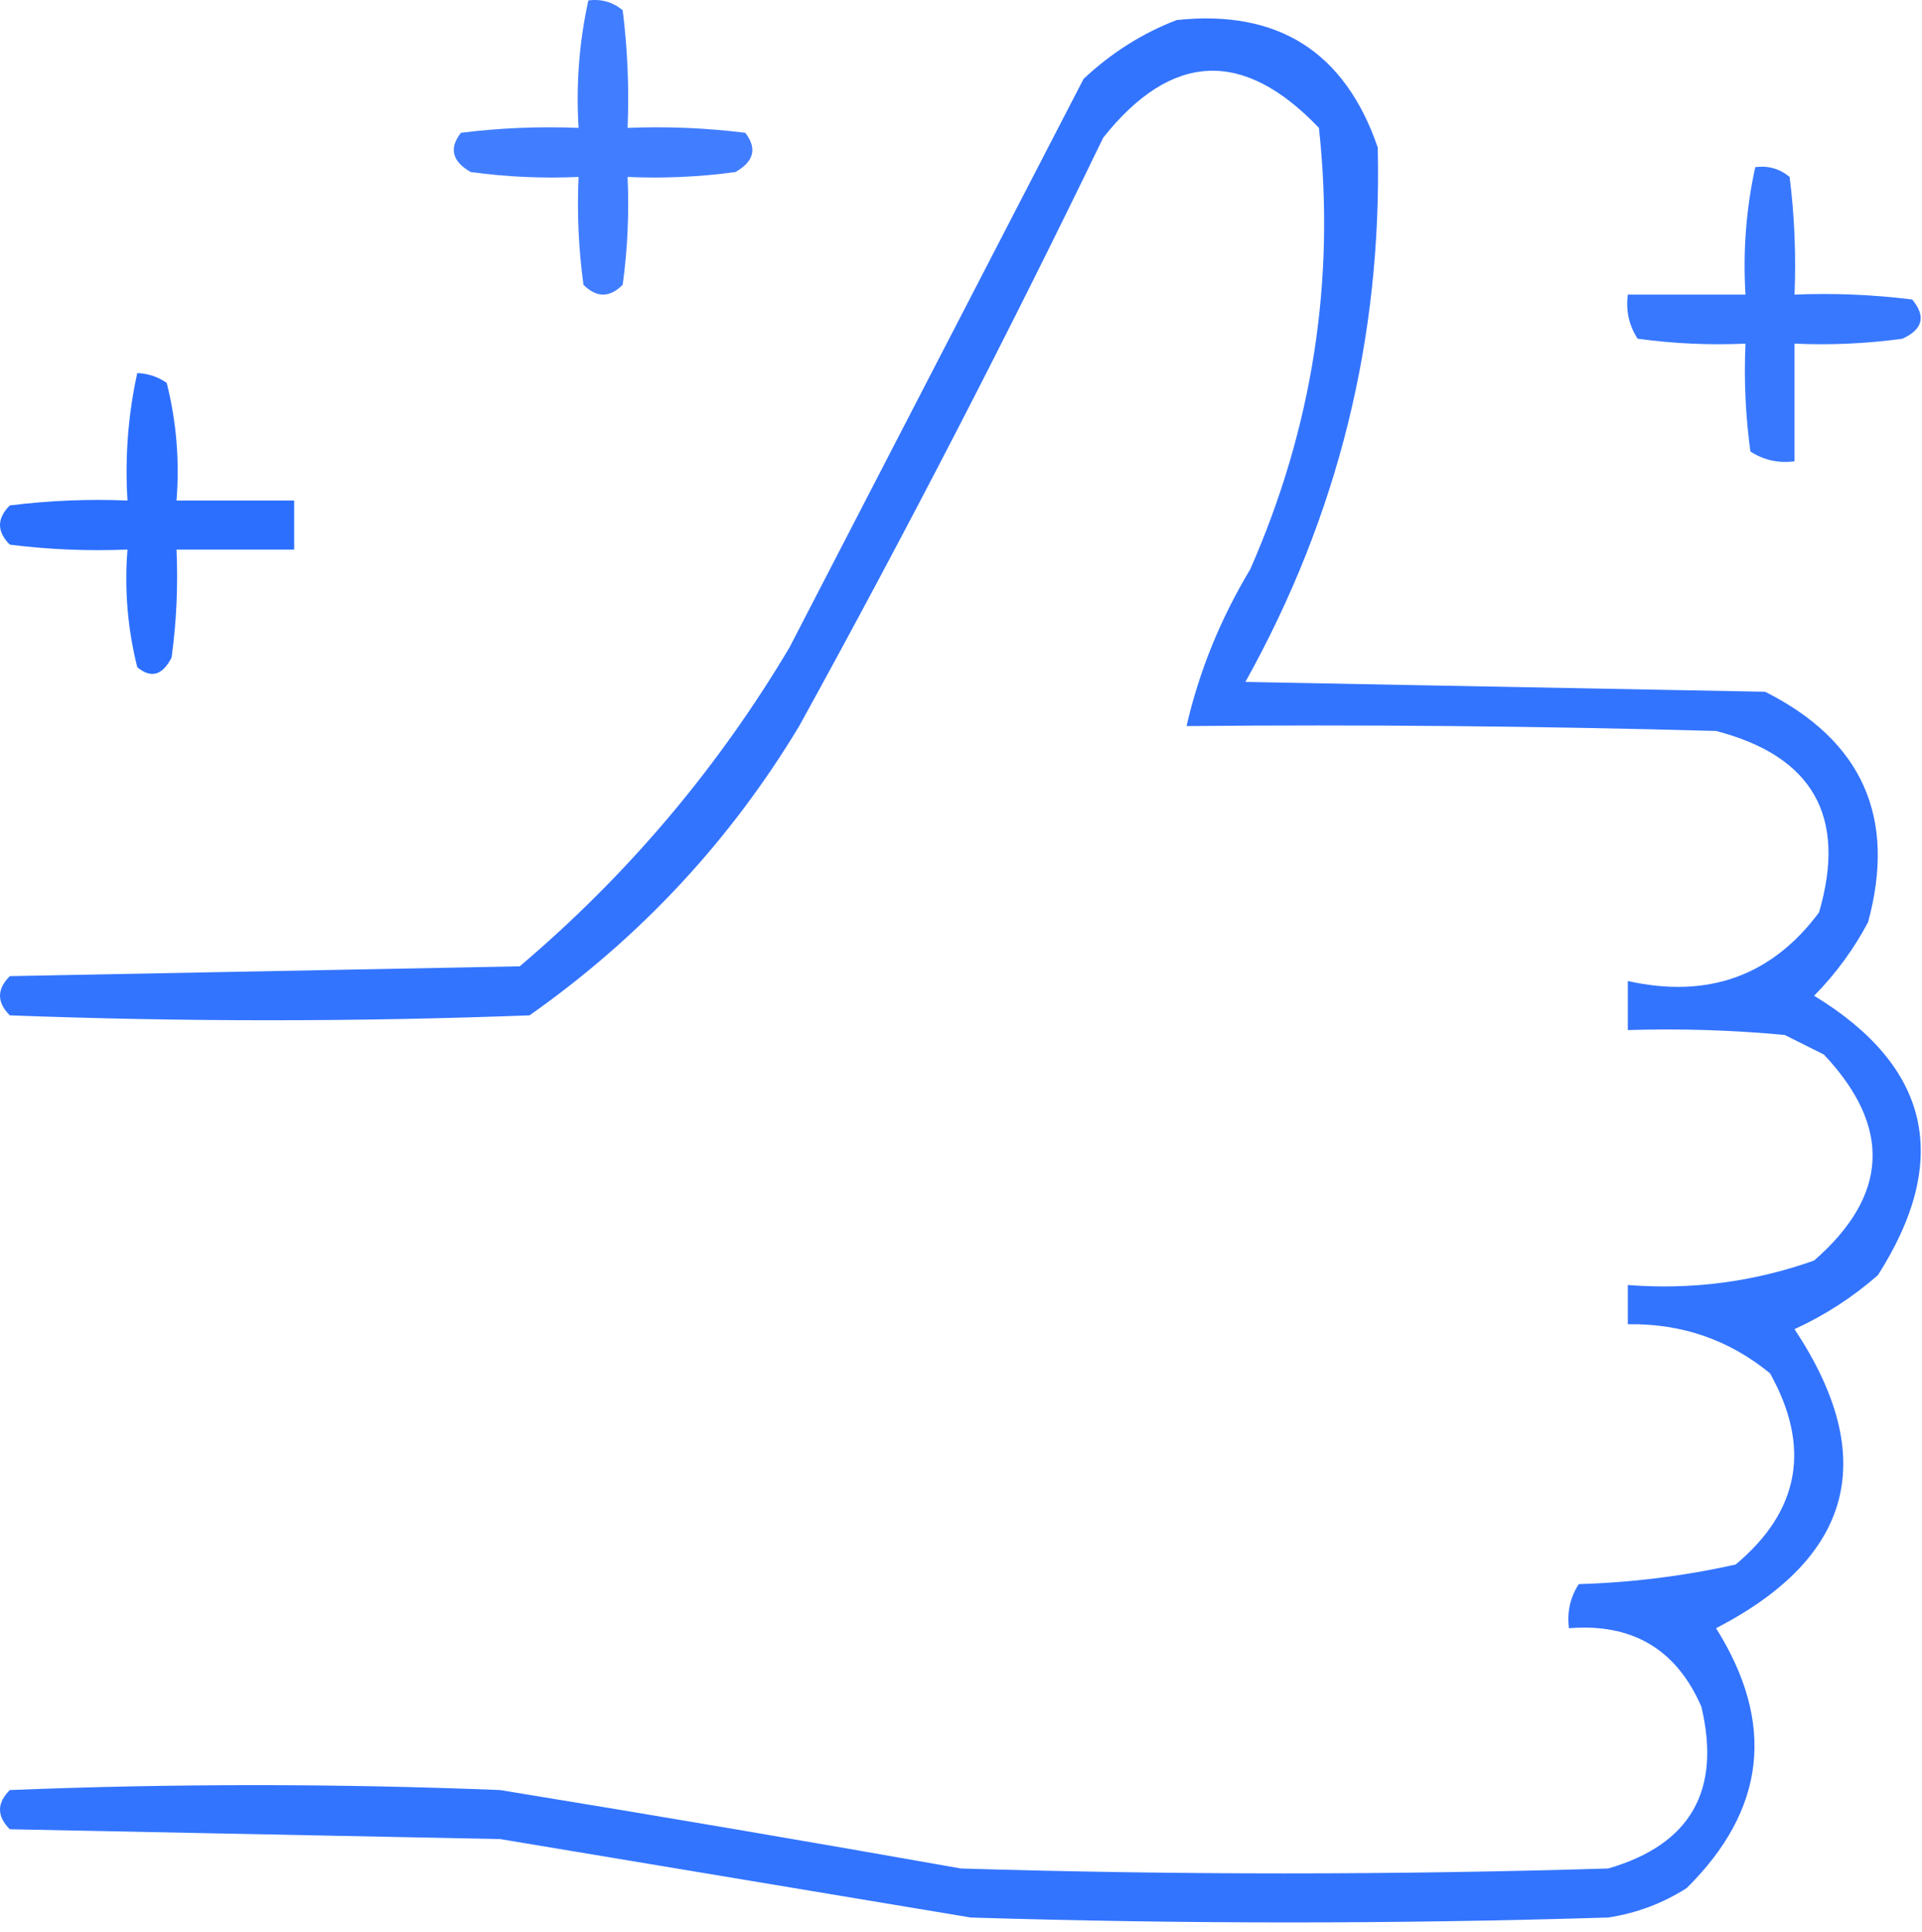 <?xml version="1.0" encoding="UTF-8"?> <svg xmlns="http://www.w3.org/2000/svg" width="196" height="197" viewBox="0 0 196 197" fill="none"><path opacity="0.806" fill-rule="evenodd" clip-rule="evenodd" d="M60 0.043C61.322 -0.127 62.489 0.206 63.5 1.043C63.999 5.029 64.165 9.029 64 13.043C68.014 12.878 72.014 13.044 76 13.543C77.227 15.13 76.894 16.464 75 17.543C71.348 18.042 67.682 18.208 64 18.043C64.165 21.725 63.999 25.392 63.5 29.043C62.167 30.376 60.833 30.376 59.5 29.043C59.001 25.392 58.835 21.725 59 18.043C55.318 18.208 51.652 18.042 48 17.543C46.106 16.464 45.773 15.13 47 13.543C50.986 13.044 54.986 12.878 59 13.043C58.731 8.612 59.064 4.278 60 0.043Z" fill="#145FFF"></path><path opacity="0.864" fill-rule="evenodd" clip-rule="evenodd" d="M120 2.043C130.323 0.951 137.156 5.284 140.5 15.043C140.944 34.432 136.444 52.599 127 69.543C144.667 69.876 162.333 70.21 180 70.543C189.91 75.529 193.41 83.362 190.5 94.043C189.033 96.809 187.2 99.309 185 101.543C196.845 108.768 199.012 118.268 191.5 130.043C188.915 132.301 186.082 134.134 183 135.543C191.67 148.621 189.003 158.788 175 166.043C181.083 175.72 180.083 184.553 172 192.543C169.543 194.105 166.876 195.105 164 195.543C142.333 196.21 120.667 196.21 99 195.543C83 192.876 67 190.21 51 187.543C34.333 187.21 17.667 186.876 1 186.543C-0.333 185.21 -0.333 183.876 1 182.543C17.667 181.876 34.333 181.876 51 182.543C66.686 185.102 82.352 187.768 98 190.543C120 191.21 142 191.21 164 190.543C172.374 188.116 175.541 182.616 173.5 174.043C170.957 168.185 166.457 165.518 160 166.043C159.786 164.399 160.12 162.899 161 161.543C166.416 161.384 171.75 160.717 177 159.543C183.537 154.068 184.704 147.568 180.5 140.043C176.305 136.617 171.472 134.95 166 135.043C166 133.71 166 132.376 166 131.043C172.542 131.554 178.876 130.721 185 128.543C192.603 121.915 192.936 114.915 186 107.543C184.667 106.876 183.333 106.21 182 105.543C176.677 105.044 171.344 104.877 166 105.043C166 103.376 166 101.71 166 100.043C174.18 101.859 180.68 99.525 185.5 93.043C188.362 83.268 184.862 77.101 175 74.543C157.003 74.043 139.003 73.876 121 74.043C122.279 68.465 124.446 63.132 127.5 58.043C133.855 43.583 136.189 28.583 134.5 13.043C126.796 4.952 119.463 5.285 112.5 14.043C102.677 34.357 92.344 54.357 81.5 74.043C74.423 85.787 65.257 95.621 54 103.543C36.333 104.21 18.667 104.21 1 103.543C-0.333 102.21 -0.333 100.876 1 99.543C18.333 99.21 35.667 98.876 53 98.543C63.985 89.227 73.152 78.393 80.5 66.043C90.5 46.709 100.5 27.376 110.5 8.043C113.343 5.38 116.509 3.38 120 2.043Z" fill="#145FFF"></path><path opacity="0.843" fill-rule="evenodd" clip-rule="evenodd" d="M179 17.043C180.322 16.873 181.489 17.206 182.5 18.043C182.999 22.029 183.166 26.029 183 30.043C187.014 29.878 191.014 30.044 195 30.543C196.425 32.257 196.092 33.591 194 34.543C190.348 35.042 186.682 35.208 183 35.043C183 39.043 183 43.043 183 47.043C181.356 47.257 179.856 46.923 178.5 46.043C178.001 42.392 177.835 38.725 178 35.043C174.318 35.208 170.652 35.042 167 34.543C166.12 33.187 165.786 31.687 166 30.043C170 30.043 174 30.043 178 30.043C177.731 25.612 178.064 21.278 179 17.043Z" fill="#145FFF"></path><path opacity="0.891" fill-rule="evenodd" clip-rule="evenodd" d="M14 38.043C15.083 38.082 16.083 38.416 17 39.043C17.991 42.988 18.324 46.988 18 51.043C22 51.043 26 51.043 30 51.043C30 52.71 30 54.376 30 56.043C26 56.043 22 56.043 18 56.043C18.165 59.725 17.999 63.391 17.5 67.043C16.572 68.878 15.406 69.211 14 68.043C13.009 64.098 12.676 60.098 13 56.043C8.986 56.209 4.986 56.042 1 55.543C-0.333 54.21 -0.333 52.876 1 51.543C4.986 51.044 8.986 50.877 13 51.043C12.731 46.611 13.064 42.278 14 38.043Z" fill="#145FFF"></path></svg> 